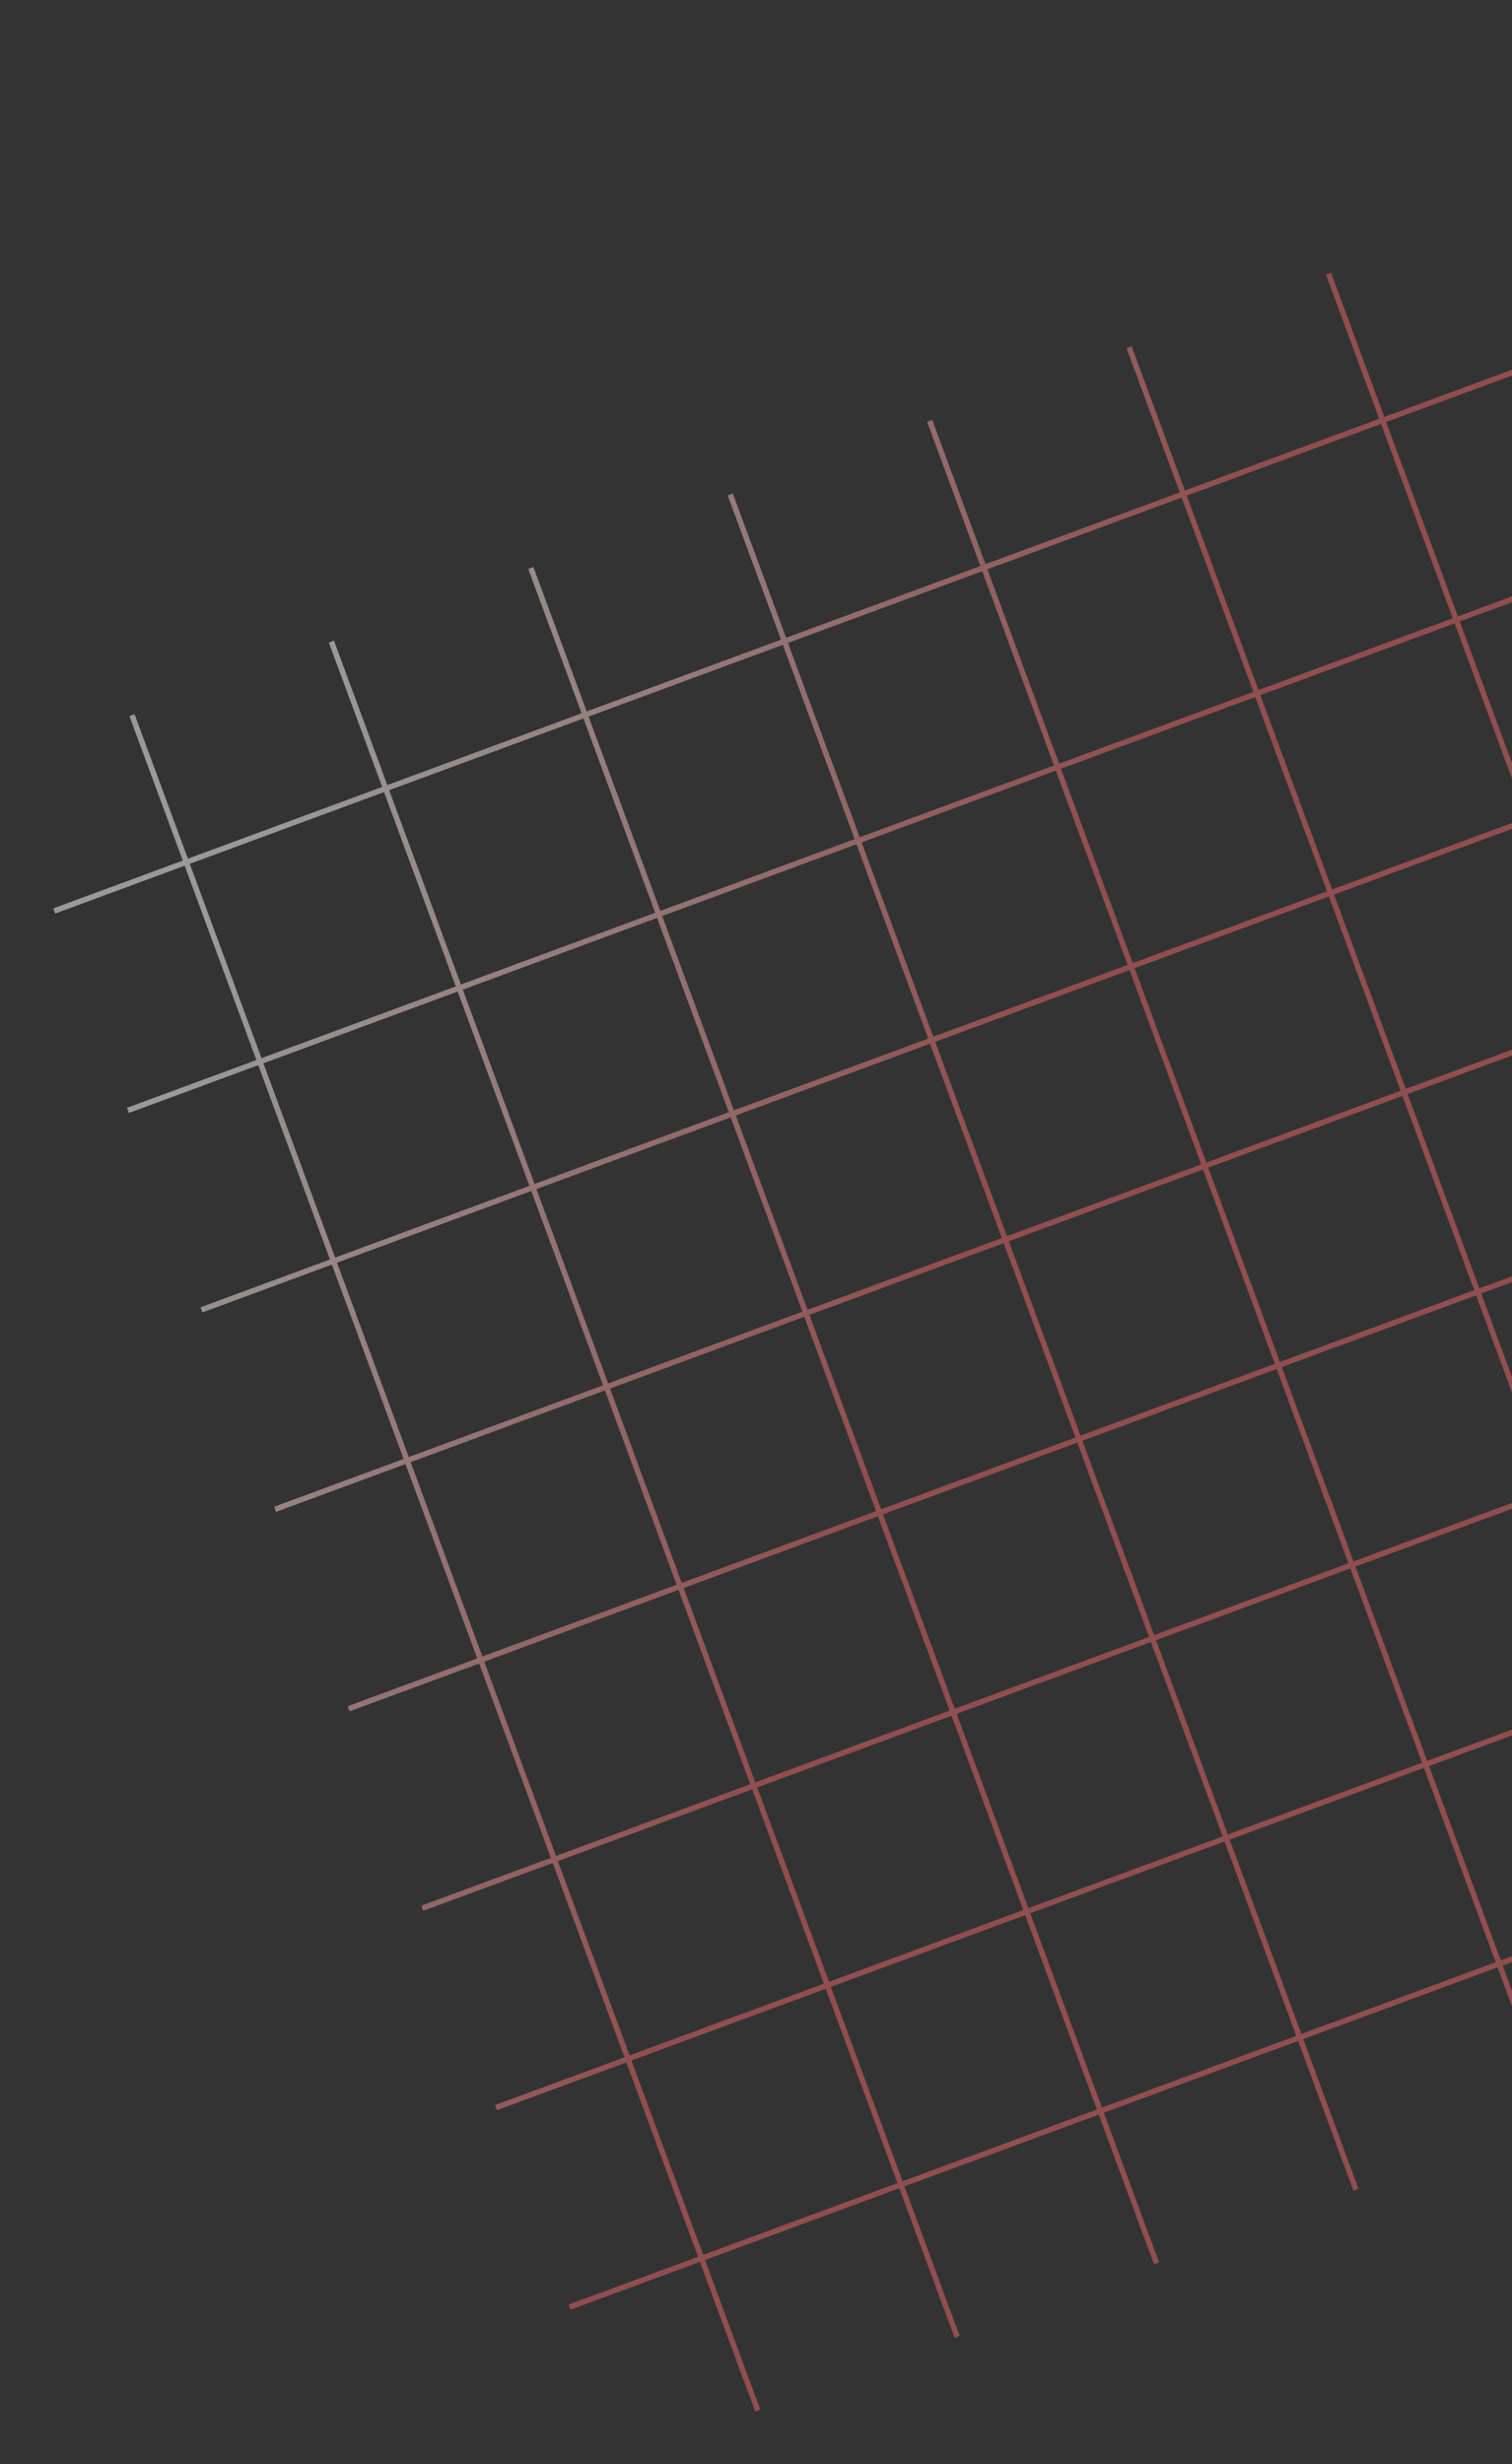 <svg width="286" height="466" viewBox="0 0 286 466" fill="none" xmlns="http://www.w3.org/2000/svg">
<rect x="0" y="0" width="286" height="466" fill="#333333" stroke="none"/>
<path fill-rule="evenodd" clip-rule="evenodd" d="M355.258 215.778L341.692 179.034L378.437 165.468L392.002 202.213L355.258 215.778ZM354.285 216.137L340.72 179.393L303.975 192.958L317.541 229.702L354.285 216.137ZM378.078 164.496L341.334 178.061L327.768 141.316L364.513 127.751L378.078 164.496ZM392.974 201.854L379.409 165.109L416.154 151.544L429.719 188.289L392.974 201.854ZM379.05 164.137L415.795 150.572L402.229 113.827L365.485 127.392L379.05 164.137ZM443.528 141.438L417.126 151.185L430.691 187.93L457.093 178.183L457.452 179.155L431.05 188.902L444.615 225.647L471.017 215.9L471.376 216.872L444.974 226.619L458.539 263.364L484.941 253.617L485.3 254.589L458.898 264.336L472.464 301.08L498.865 291.333L499.224 292.305L472.822 302.052L483.272 330.356L482.299 330.715L471.85 302.411L435.106 315.977L445.552 344.271L444.579 344.63L434.134 316.335L397.389 329.901L407.832 358.187L406.86 358.546L396.417 330.26L359.672 343.825L370.133 372.161L369.161 372.52L358.7 344.184L321.956 357.749L332.414 386.078L331.442 386.437L320.983 358.108L284.239 371.673L294.694 399.993L293.721 400.352L283.267 372.032L246.522 385.597L256.974 413.909L256.001 414.268L245.55 385.956L208.805 399.522L219.254 427.825L218.282 428.184L207.833 399.88L171.088 413.446L181.534 441.741L180.562 442.1L170.116 413.805L133.372 427.37L143.814 455.657L142.842 456.015L132.399 427.729L107.913 436.769L107.554 435.797L132.041 426.757L118.475 390.012L93.989 399.052L93.63 398.08L118.116 389.04L104.551 352.296L80.065 361.336L79.706 360.364L104.192 351.324L90.627 314.578L66.14 323.618L65.781 322.646L90.268 313.606L76.703 276.862L52.216 285.902L51.857 284.93L76.344 275.89L62.778 239.144L38.292 248.184L37.933 247.212L62.419 238.172L48.855 201.429L24.368 210.469L24.009 209.496L48.496 200.457L34.93 163.711L10.444 172.751L10.085 171.779L34.571 162.739L24.487 135.423L25.459 135.064L35.543 162.38L72.288 148.815L62.206 121.507L63.179 121.148L73.26 148.456L110.005 134.891L99.927 107.591L100.899 107.232L110.977 134.532L147.721 120.967L137.646 93.675L138.618 93.316L148.694 120.608L185.438 107.042L175.366 79.759L176.338 79.4L186.41 106.683L223.155 93.118L213.086 65.844L214.058 65.485L224.127 92.759L260.872 79.194L250.805 51.927L251.778 51.569L261.844 78.835L298.589 65.27L288.504 37.954L289.476 37.595L299.561 64.911L336.305 51.346L326.224 24.038L327.196 23.679L337.278 50.987L374.022 37.422L363.944 10.123L364.916 9.764L374.994 37.063L401.396 27.316L401.755 28.288L375.353 38.035L388.919 74.78L415.32 65.033L415.679 66.005L389.278 75.752L402.842 112.496L429.244 102.749L429.603 103.721L403.201 113.468L416.767 150.213L443.169 140.466L443.528 141.438ZM133.013 426.398L169.757 412.833L156.192 376.088L119.448 389.653L133.013 426.398ZM170.729 412.474L207.474 398.908L193.909 362.164L157.164 375.729L170.729 412.474ZM208.446 398.549L245.191 384.984L231.626 348.24L194.881 361.805L208.446 398.549ZM246.163 384.625L282.908 371.06L269.342 334.316L232.598 347.881L246.163 384.625ZM283.88 370.701L320.624 357.136L307.059 320.391L270.315 333.957L283.88 370.701ZM321.597 356.777L358.341 343.212L344.776 306.467L308.031 320.032L321.597 356.777ZM359.313 342.853L396.058 329.287L382.493 292.543L345.748 306.108L359.313 342.853ZM397.03 328.928L433.775 315.363L420.21 278.619L383.465 292.184L397.03 328.928ZM434.747 315.004L471.491 301.439L457.926 264.695L421.182 278.26L434.747 315.004ZM91.24 313.247L77.675 276.503L114.419 262.938L127.985 299.682L91.24 313.247ZM114.061 261.965L77.316 275.531L63.751 238.785L100.495 225.22L114.061 261.965ZM128.957 299.323L115.392 262.579L152.136 249.013L165.702 285.758L128.957 299.323ZM115.033 261.607L151.777 248.041L138.212 211.296L101.467 224.861L115.033 261.607ZM166.674 285.399L153.109 248.655L189.853 235.089L203.418 271.834L166.674 285.399ZM152.75 247.682L189.494 234.117L175.928 197.372L139.184 210.937L152.75 247.682ZM204.39 271.475L190.825 234.73L227.57 221.165L241.135 257.909L204.39 271.475ZM190.466 233.758L227.211 220.193L213.645 183.448L176.901 197.013L190.466 233.758ZM242.107 257.551L228.542 220.806L265.287 207.241L278.852 243.985L242.107 257.551ZM228.183 219.834L264.928 206.269L251.362 169.523L214.618 183.089L228.183 219.834ZM279.824 243.626L266.259 206.882L303.003 193.317L316.568 230.061L279.824 243.626ZM265.9 205.91L302.644 192.345L289.079 155.599L252.334 169.165L265.9 205.91ZM290.051 155.24L303.617 191.986L340.361 178.42L326.796 141.675L290.051 155.24ZM364.154 126.779L327.409 140.344L313.844 103.601L350.589 90.035L364.154 126.779ZM365.126 126.42L401.87 112.855L388.305 76.111L351.561 89.676L365.126 126.42ZM119.089 388.681L155.833 375.116L142.268 338.372L105.523 351.937L119.089 388.681ZM156.805 374.757L193.55 361.192L179.985 324.447L143.24 338.013L156.805 374.757ZM194.522 360.833L231.267 347.268L217.701 310.523L180.957 324.088L194.522 360.833ZM232.239 346.909L268.984 333.343L255.418 296.599L218.674 310.164L232.239 346.909ZM269.956 332.984L306.7 319.419L293.135 282.675L256.391 296.24L269.956 332.984ZM307.673 319.06L344.417 305.495L330.852 268.751L294.107 282.316L307.673 319.06ZM345.389 305.136L382.134 291.571L368.569 254.827L331.824 268.392L345.389 305.136ZM383.106 291.212L419.851 277.647L406.285 240.902L369.541 254.468L383.106 291.212ZM420.823 277.288L457.567 263.723L444.002 226.978L407.258 240.543L420.823 277.288ZM100.136 224.248L63.392 237.813L49.827 201.07L86.571 187.505L100.136 224.248ZM101.108 223.889L137.853 210.324L124.288 173.58L87.543 187.146L101.108 223.889ZM138.825 209.965L175.57 196.4L162.005 159.656L125.26 173.221L138.825 209.965ZM176.542 196.041L213.286 182.475L199.722 145.732L162.977 159.297L176.542 196.041ZM214.259 182.117L251.003 168.551L237.438 131.808L200.694 145.373L214.259 182.117ZM251.976 168.192L288.72 154.627L275.155 117.884L238.411 131.449L251.976 168.192ZM276.127 117.525L289.692 154.268L326.437 140.703L312.872 103.959L276.127 117.525ZM350.23 89.063L313.485 102.628L299.92 65.883L336.664 52.318L350.23 89.063ZM351.202 88.704L387.946 75.139L374.381 38.394L337.637 51.959L351.202 88.704ZM105.165 350.965L141.909 337.399L128.344 300.654L91.599 314.219L105.165 350.965ZM142.881 337.041L179.626 323.475L166.06 286.73L129.316 300.295L142.881 337.041ZM180.598 323.116L217.343 309.551L203.777 272.806L167.033 286.371L180.598 323.116ZM218.315 309.192L255.059 295.627L241.494 258.882L204.749 272.447L218.315 309.192ZM256.032 295.268L292.776 281.703L279.211 244.957L242.466 258.523L256.032 295.268ZM293.748 281.344L330.493 267.779L316.927 231.033L280.183 244.599L293.748 281.344ZM331.465 267.42L368.21 253.854L354.644 217.109L317.9 230.674L331.465 267.42ZM369.182 253.495L405.927 239.93L392.361 203.185L355.617 216.75L369.182 253.495ZM406.899 239.571L443.643 226.006L430.078 189.261L393.333 202.826L406.899 239.571ZM86.212 186.532L49.468 200.098L35.902 163.352L72.647 149.787L86.212 186.532ZM87.185 186.173L123.929 172.608L110.364 135.863L73.619 149.428L87.185 186.173ZM124.901 172.249L161.646 158.684L148.08 121.939L111.336 135.504L124.901 172.249ZM162.618 158.325L199.363 144.76L185.797 108.015L149.052 121.58L162.618 158.325ZM200.335 144.401L237.08 130.836L223.514 94.09L186.769 107.656L200.335 144.401ZM238.052 130.477L274.796 116.912L261.231 80.166L224.486 93.731L238.052 130.477ZM262.203 79.807L275.768 116.553L312.513 102.987L298.948 66.242L262.203 79.807Z" fill="url(#paint0_linear_559_2406)" fill-opacity="0.5"/>
<defs>
<linearGradient id="paint0_linear_559_2406" x1="54.662" y1="152.824" x2="483.57" y2="310.939" gradientUnits="userSpaceOnUse">
<stop stop-color="white"/>
<stop offset="0.323" stop-color="#EE6969"/>
<stop offset="0.673" stop-color="#EE6969"/>
<stop offset="1" stop-color="white"/>
</linearGradient>
</defs>
</svg>
